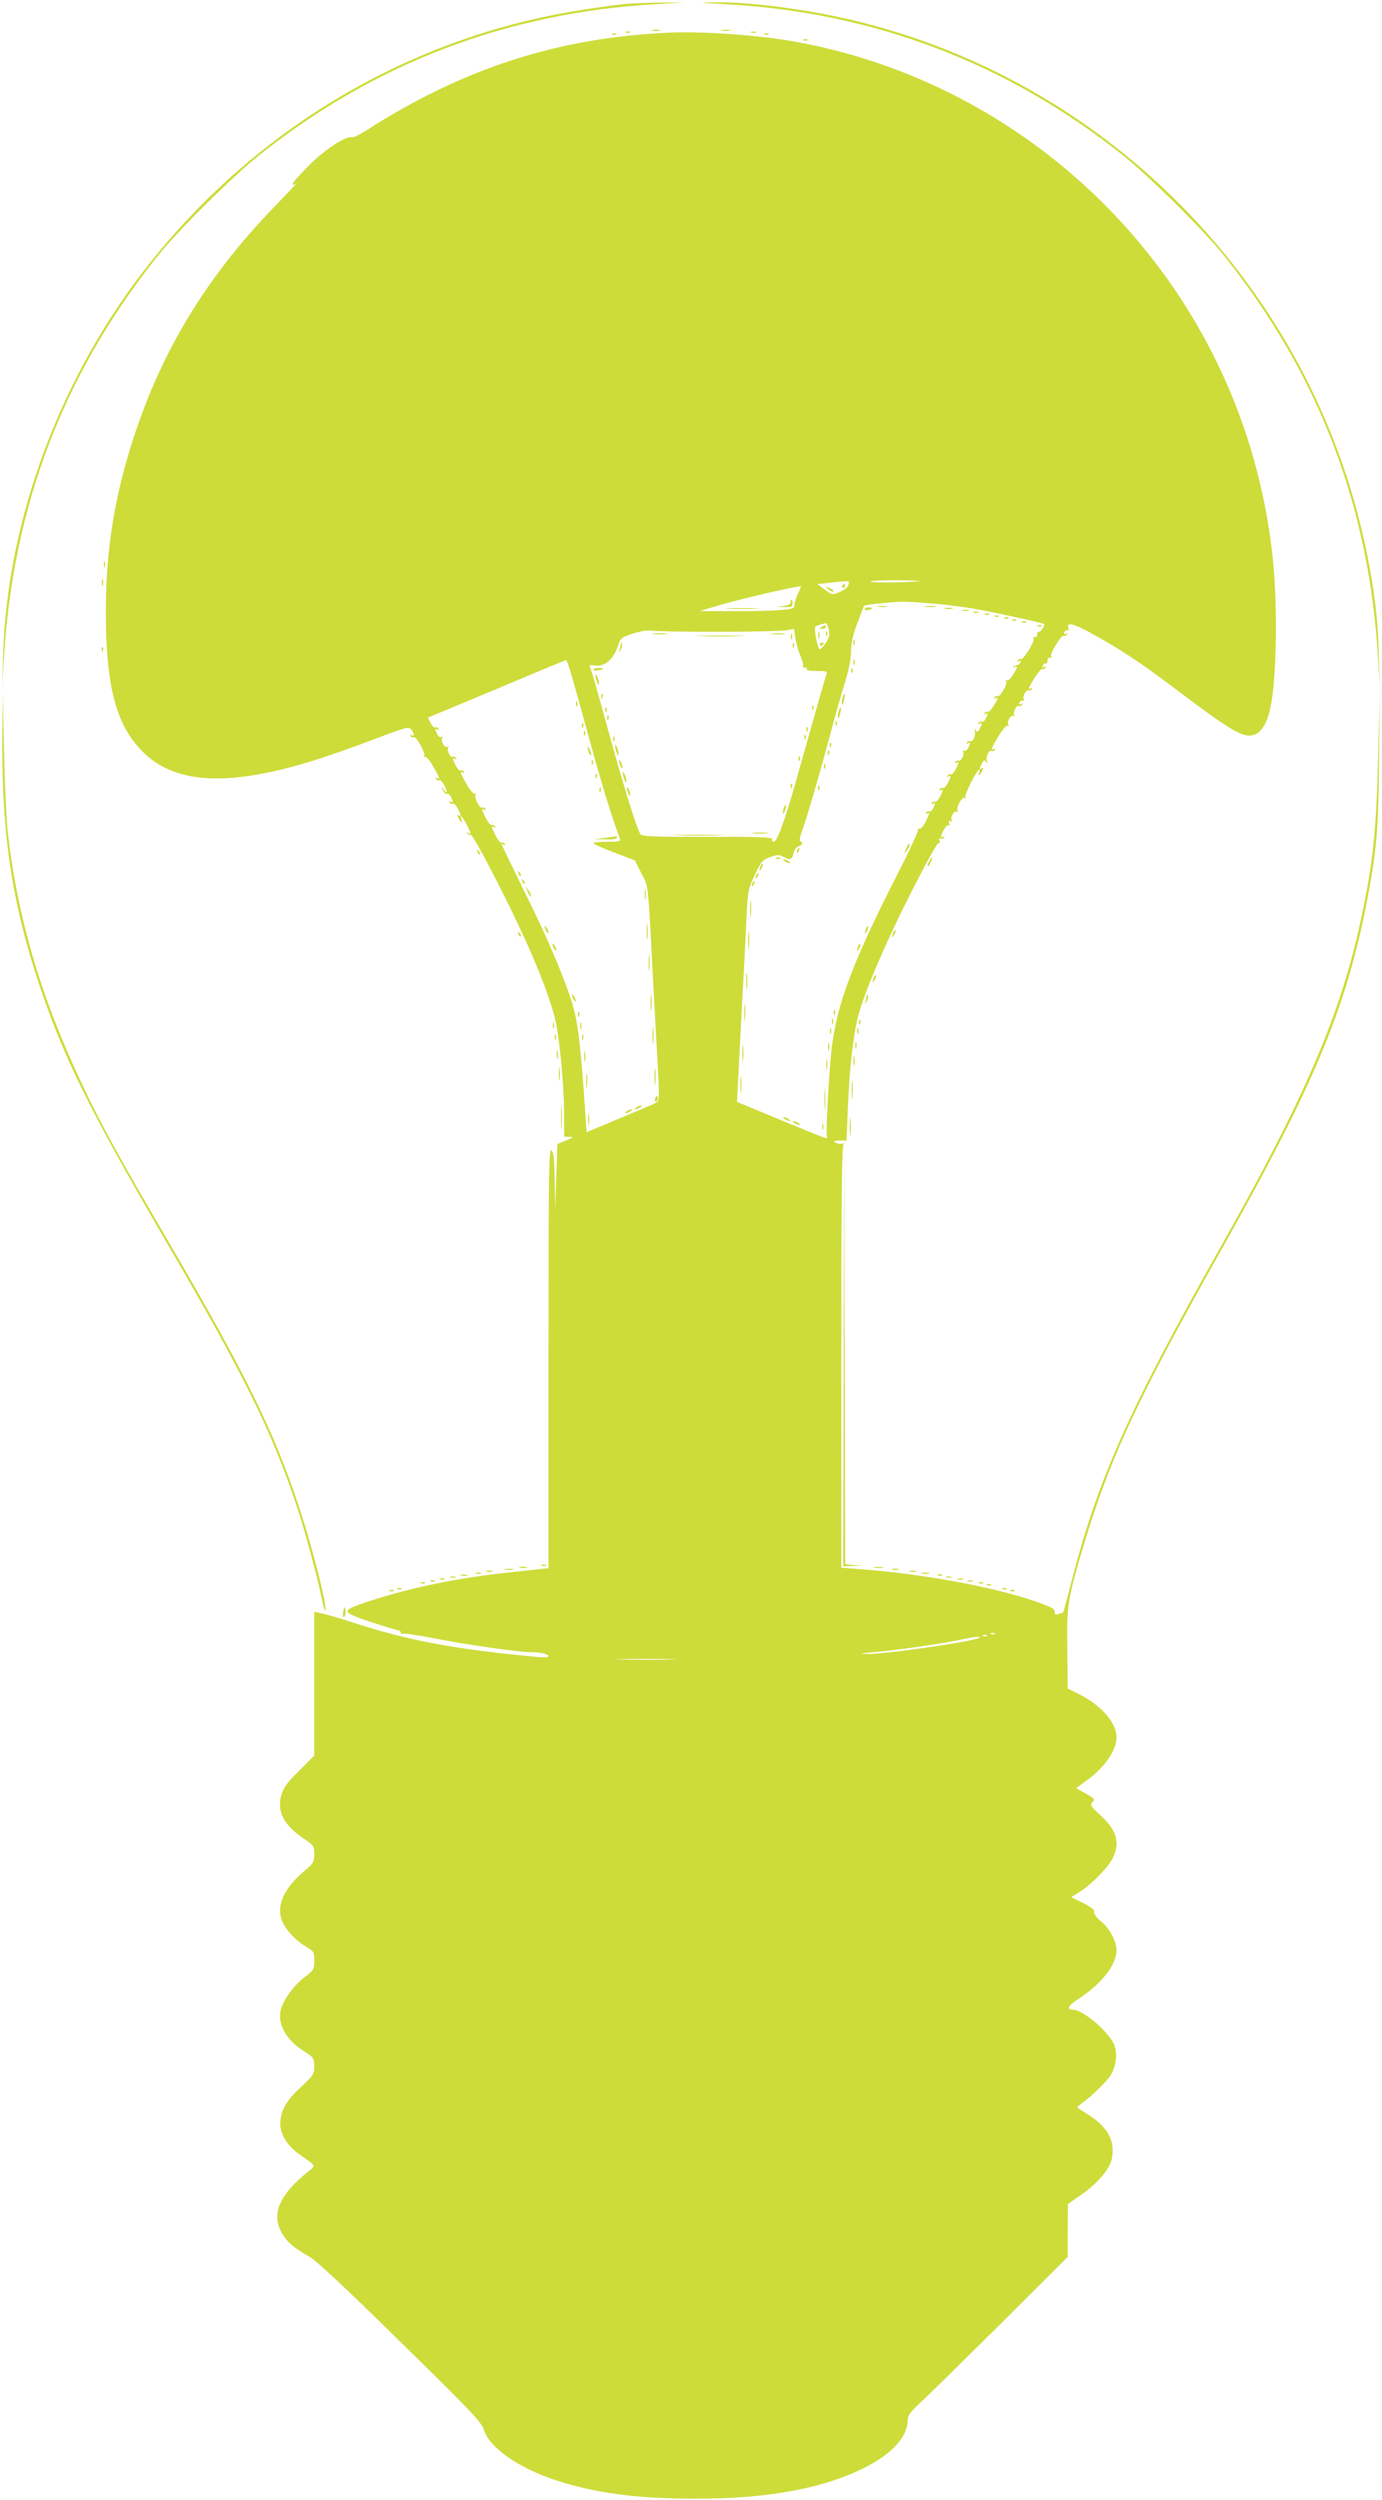 <?xml version="1.0" standalone="no"?>
<!DOCTYPE svg PUBLIC "-//W3C//DTD SVG 20010904//EN"
 "http://www.w3.org/TR/2001/REC-SVG-20010904/DTD/svg10.dtd">
<svg version="1.0" xmlns="http://www.w3.org/2000/svg"
 width="708pt" height="1280pt" viewBox="0 0 708 1280"
 preserveAspectRatio="xMidYMid meet">
<g transform="translate(0,1280) scale(0.1,-0.1)"
fill="#cddc39" stroke="none">
<path d="M3195 12779 c-49 -5 -169 -22 -265 -38 -848 -145 -1611 -598 -2157
-1281 -459 -573 -739 -1320 -757 -2020 l-5 -165 9 150 c45 778 302 1455 786
2062 103 130 382 406 519 516 594 474 1275 733 2040 776 l140 8 -110 0 c-60 0
-150 -4 -200 -8z"/>
<path d="M3710 12779 c765 -41 1449 -301 2045 -776 137 -110 416 -386 519
-516 484 -607 741 -1284 786 -2062 l9 -150 -5 165 c-4 182 -22 330 -60 520
-285 1423 -1427 2537 -2849 2780 -203 34 -366 50 -495 48 -87 -1 -84 -2 50 -9z"/>
<path d="M3343 12643 c9 -2 25 -2 35 0 9 3 1 5 -18 5 -19 0 -27 -2 -17 -5z"/>
<path d="M3698 12643 c12 -2 30 -2 40 0 9 3 -1 5 -23 4 -22 0 -30 -2 -17 -4z"/>
<path d="M3208 12633 c7 -3 16 -2 19 1 4 3 -2 6 -13 5 -11 0 -14 -3 -6 -6z"/>
<path d="M3435 12633 c-574 -24 -1063 -182 -1565 -505 -30 -19 -60 -33 -67
-31 -28 10 -140 -63 -220 -144 -46 -45 -83 -87 -83 -94 0 -8 5 -7 18 2 9 7
-42 -47 -114 -121 -371 -384 -609 -791 -753 -1290 -82 -284 -115 -555 -108
-865 8 -329 61 -507 188 -634 163 -164 432 -180 857 -51 73 22 217 72 319 111
176 67 187 70 200 53 16 -22 17 -38 1 -28 -7 4 -8 3 -4 -5 4 -6 11 -9 16 -6
12 7 62 -83 54 -97 -4 -6 -3 -8 4 -4 6 3 23 -16 41 -48 33 -57 38 -71 19 -60
-7 4 -8 3 -4 -5 4 -6 11 -9 16 -6 5 3 16 -8 25 -24 19 -38 19 -50 -1 -25 -14
18 -15 18 -4 -4 6 -12 15 -20 20 -17 5 3 14 -3 19 -14 14 -26 14 -34 -1 -25
-7 4 -8 3 -4 -5 4 -6 11 -9 16 -6 5 3 16 -8 25 -24 18 -35 19 -45 4 -35 -8 4
-8 0 0 -15 13 -24 23 -28 15 -6 -12 31 6 13 26 -25 23 -46 25 -54 8 -44 -8 4
-10 3 -5 -2 5 -5 13 -9 19 -9 13 0 162 -285 262 -500 86 -185 149 -351 171
-449 22 -95 45 -336 45 -478 l0 -118 28 -1 c24 0 21 -2 -18 -18 l-45 -19 -5
-168 -6 -169 -2 146 c-2 116 -5 149 -17 159 -13 11 -15 -108 -15 -1063 l0
-1076 -42 -5 c-24 -3 -90 -10 -148 -16 -263 -27 -511 -77 -727 -148 -81 -26
-113 -41 -113 -52 0 -11 33 -26 113 -53 61 -20 124 -39 139 -43 16 -3 25 -10
22 -15 -3 -5 1 -6 8 -4 8 3 82 -8 165 -24 160 -32 432 -71 498 -71 48 0 85 -9
85 -21 0 -4 -21 -6 -47 -4 -433 40 -661 83 -948 175 -66 22 -139 43 -162 48
l-43 10 0 -369 0 -368 -78 -78 c-63 -62 -81 -88 -91 -125 -23 -82 13 -153 112
-220 55 -37 57 -41 57 -82 0 -39 -4 -46 -51 -86 -99 -84 -139 -165 -119 -241
13 -48 67 -111 127 -146 41 -24 43 -27 43 -72 0 -45 -3 -49 -46 -82 -54 -40
-106 -109 -123 -161 -24 -74 21 -160 112 -218 54 -34 56 -37 57 -79 0 -41 -4
-47 -65 -104 -78 -71 -108 -124 -109 -189 0 -58 36 -116 101 -161 86 -60 83
-53 38 -89 -145 -117 -187 -217 -130 -313 26 -46 62 -76 143 -122 35 -20 190
-165 465 -436 358 -350 415 -411 426 -448 27 -91 176 -195 367 -258 205 -67
417 -95 714 -95 378 -1 667 54 881 165 133 69 209 155 209 236 0 25 12 41 62
88 35 31 219 213 411 403 l347 346 0 136 1 135 69 48 c80 54 146 132 156 183
17 91 -18 159 -114 222 -32 20 -59 38 -62 40 -3 2 9 13 25 25 51 37 124 108
145 141 27 44 35 106 20 151 -21 65 -161 185 -214 185 -34 0 -23 21 26 53 121
78 198 177 198 251 -1 48 -33 109 -79 148 -25 21 -39 41 -36 49 4 10 -14 24
-56 45 l-61 30 49 31 c62 40 150 132 168 178 33 77 13 137 -68 211 -50 46 -54
53 -40 67 14 14 11 18 -34 43 l-50 28 56 41 c93 68 150 152 151 219 0 76 -79
166 -197 224 l-53 26 -2 200 c-3 227 1 254 78 515 138 461 278 763 719 1546
485 862 645 1254 750 1835 39 216 47 326 50 660 l3 335 -8 -320 c-9 -387 -26
-546 -91 -847 -103 -476 -288 -906 -717 -1665 -471 -835 -628 -1188 -762
-1708 -23 -88 -42 -160 -43 -161 -1 -1 -12 -4 -23 -8 -17 -5 -22 -3 -20 11 1
14 -19 25 -89 50 -219 77 -583 144 -912 169 l-93 7 0 1083 c0 857 3 1083 13
1087 6 2 3 3 -8 1 -11 -2 -27 1 -35 6 -11 7 -5 10 21 10 l36 0 7 173 c7 189
28 371 52 463 30 118 140 375 269 629 72 143 136 259 143 258 7 -2 9 4 5 14
-4 10 -2 14 5 9 6 -3 14 -1 18 5 4 8 3 9 -4 5 -16 -10 -15 -1 3 35 9 16 20 27
25 24 6 -4 7 1 3 11 -5 13 -3 15 7 9 9 -5 11 -4 6 3 -10 16 12 54 26 46 7 -4
8 -3 4 4 -10 16 22 74 36 66 7 -4 8 -3 4 4 -7 11 59 142 71 142 3 0 3 -7 -1
-15 -8 -22 2 -18 15 6 8 15 8 19 0 15 -14 -9 -14 0 0 26 9 17 13 18 21 7 8
-11 9 -10 4 4 -7 21 11 60 24 52 5 -3 12 0 16 6 4 8 3 9 -4 5 -19 -12 -14 3
24 65 20 34 40 56 46 53 7 -4 8 -2 4 4 -10 16 12 54 26 46 7 -4 8 -3 4 4 -9
14 12 55 24 47 5 -3 12 0 16 6 5 8 3 9 -6 4 -8 -5 -11 -3 -8 6 3 8 11 13 17
11 7 -1 10 2 6 8 -8 13 13 52 25 45 5 -3 12 0 16 6 4 8 3 9 -4 5 -18 -11 -15
0 19 54 17 27 35 48 39 45 5 -3 12 0 16 6 5 8 3 9 -6 4 -8 -5 -11 -3 -8 6 3 8
10 13 16 12 5 -1 9 5 8 15 0 9 5 16 12 14 8 -1 11 2 7 8 -8 13 54 112 65 105
5 -3 12 0 16 6 5 8 3 9 -6 4 -8 -5 -11 -3 -8 6 3 8 10 13 16 12 6 -2 9 3 6 11
-12 31 21 25 103 -19 148 -80 260 -153 432 -283 311 -235 365 -265 422 -242
35 15 62 62 78 139 32 150 37 538 10 777 -54 486 -220 942 -489 1344 -458 683
-1174 1151 -1976 1290 -179 31 -455 50 -619 43z m911 -2830 c-3 -10 -23 -25
-44 -34 -38 -16 -39 -16 -76 12 l-38 28 44 5 c53 7 112 12 116 9 2 -1 1 -10
-2 -20z m364 21 c-59 -7 -250 -9 -250 -2 0 5 62 7 138 7 75 -1 126 -3 112 -5z
m-621 -61 c-10 -21 -19 -47 -19 -59 0 -19 -7 -22 -67 -27 -38 -4 -147 -7 -243
-6 l-175 0 100 30 c87 26 311 79 385 92 14 2 28 5 31 6 4 0 -2 -16 -12 -36z
m697 -54 c60 -5 150 -17 199 -25 89 -15 357 -73 363 -79 7 -7 -19 -45 -27 -40
-5 2 -8 -3 -7 -13 0 -9 -5 -16 -12 -14 -8 1 -11 -2 -7 -8 8 -13 -54 -112 -65
-105 -5 3 -12 0 -16 -6 -5 -8 -3 -9 6 -4 8 5 11 3 8 -6 -3 -8 -10 -14 -16 -14
-5 0 -14 -4 -19 -9 -5 -5 -3 -6 5 -2 17 10 15 -2 -9 -40 -11 -19 -26 -31 -31
-28 -7 4 -8 2 -4 -5 9 -14 -32 -83 -44 -76 -5 3 -12 0 -16 -6 -4 -8 -3 -9 4
-5 18 11 15 -3 -9 -40 -11 -19 -25 -32 -29 -29 -5 3 -12 0 -16 -6 -4 -8 -3 -9
4 -5 15 9 15 1 1 -25 -5 -11 -14 -17 -19 -14 -5 3 -12 0 -16 -6 -4 -8 -3 -9 4
-5 15 9 15 1 1 -26 -9 -17 -13 -18 -21 -7 -8 11 -9 10 -4 -4 7 -21 -11 -60
-24 -52 -5 3 -12 0 -16 -6 -4 -8 -3 -9 4 -5 15 9 15 1 1 -25 -5 -11 -15 -16
-21 -13 -7 4 -8 3 -4 -4 9 -14 -12 -55 -24 -47 -5 3 -12 0 -16 -6 -4 -8 -3 -9
4 -5 16 10 15 1 -3 -35 -9 -16 -20 -27 -25 -24 -5 3 -12 0 -16 -6 -4 -8 -3 -9
4 -5 16 10 15 1 -3 -35 -9 -16 -20 -27 -25 -24 -5 3 -12 0 -16 -6 -4 -8 -3 -9
4 -5 16 10 15 1 -3 -35 -9 -16 -20 -27 -25 -24 -5 3 -12 0 -16 -6 -4 -8 -3 -9
4 -5 15 9 15 1 1 -25 -5 -11 -14 -17 -19 -14 -5 3 -12 0 -16 -6 -4 -8 -3 -9 4
-5 17 10 15 1 -8 -45 -13 -24 -25 -37 -32 -33 -6 4 -8 3 -5 -3 4 -6 -47 -116
-113 -244 -222 -437 -301 -646 -329 -874 -14 -119 -32 -446 -24 -458 8 -13 -4
-8 -247 92 l-214 89 2 44 c13 260 24 472 32 613 5 94 12 229 15 300 6 122 8
135 42 205 32 69 39 77 78 91 36 13 47 14 66 3 36 -20 47 -17 54 17 4 19 15
33 26 36 20 6 25 19 9 25 -6 2 -2 24 9 54 22 56 101 330 151 519 17 66 47 170
66 231 22 72 34 131 34 169 0 41 9 84 32 144 18 47 33 87 34 89 3 6 134 19
195 21 30 0 105 -4 165 -10z m-540 -134 c5 -28 1 -43 -17 -69 -13 -19 -27 -33
-30 -30 -12 7 -30 107 -22 115 7 6 30 14 55 18 4 0 10 -15 14 -34z m-571 -10
c176 0 336 4 356 8 l37 7 7 -47 c4 -27 15 -68 26 -92 10 -24 16 -47 13 -52 -3
-5 0 -8 8 -7 7 2 12 -2 11 -8 -1 -7 18 -10 53 -10 44 1 53 -2 49 -14 -6 -14
-43 -144 -146 -510 -65 -233 -107 -350 -125 -350 -7 0 -11 6 -8 13 4 10 -60
13 -331 12 -288 0 -337 2 -345 15 -19 30 -90 261 -160 515 -39 143 -77 279
-85 303 -8 23 -15 44 -15 45 0 2 15 1 33 -1 45 -5 91 34 111 96 15 45 18 48
79 68 34 11 73 18 87 15 14 -3 169 -6 345 -6z m-753 -203 c10 -31 54 -188 98
-349 67 -244 117 -405 155 -505 6 -16 0 -18 -64 -18 -39 0 -71 -3 -71 -7 0 -5
48 -26 106 -48 l106 -40 34 -67 c38 -75 32 -17 64 -628 6 -107 15 -271 20
-365 8 -133 7 -172 -3 -178 -6 -5 -91 -41 -187 -81 l-175 -73 -7 106 c-26 377
-39 472 -75 581 -44 132 -125 321 -233 538 -66 134 -120 246 -120 249 0 2 5 1
12 -3 7 -4 8 -3 4 5 -4 6 -11 9 -16 6 -5 -3 -18 12 -30 34 -23 46 -25 55 -8
45 7 -4 8 -3 4 5 -4 6 -11 9 -16 6 -5 -3 -18 12 -30 34 -23 46 -25 55 -8 45 7
-4 8 -3 4 5 -4 6 -11 9 -16 6 -12 -8 -43 53 -34 67 4 6 3 8 -4 4 -6 -3 -23 16
-41 48 -33 57 -38 71 -19 60 7 -4 8 -3 4 5 -4 6 -11 9 -16 6 -5 -3 -16 8 -25
24 -18 36 -19 45 -3 35 7 -4 8 -3 4 5 -4 6 -11 9 -16 6 -12 -8 -33 33 -24 47
4 7 3 8 -4 4 -14 -8 -36 30 -26 46 4 7 3 8 -4 4 -6 -3 -16 2 -21 13 -14 26
-14 34 1 25 7 -4 8 -3 4 5 -4 6 -11 9 -16 6 -5 -3 -16 7 -24 23 l-14 28 76 31
c43 18 201 84 352 147 151 64 277 116 280 116 3 0 13 -26 22 -58z m2175 -4928
c-3 -3 -12 -4 -19 -1 -8 3 -5 6 6 6 11 1 17 -2 13 -5z m-40 -10 c-3 -3 -12 -4
-19 -1 -8 3 -5 6 6 6 11 1 17 -2 13 -5z m-38 -9 c-19 -18 -486 -86 -579 -84
-44 2 -36 3 35 9 108 9 367 46 450 65 63 14 101 18 94 10z m-1581 -112 c-71
-2 -185 -2 -255 0 -71 1 -13 3 127 3 140 0 198 -2 128 -3z"/>
<path d="M4315 9800 c-3 -5 -1 -10 4 -10 6 0 11 5 11 10 0 6 -2 10 -4 10 -3 0
-8 -4 -11 -10z"/>
<path d="M4242 9784 c9 -9 21 -15 27 -13 6 2 -2 10 -17 17 -25 11 -25 11 -10
-4z"/>
<path d="M4050 9716 c0 -10 -13 -16 -37 -19 l-38 -4 43 -1 c36 -2 42 1 42 18
0 11 -2 20 -5 20 -3 0 -5 -6 -5 -14z"/>
<path d="M3732 9683 c37 -2 100 -2 140 0 40 1 10 3 -67 3 -77 0 -110 -1 -73
-3z"/>
<path d="M4498 9693 c12 -2 32 -2 45 0 12 2 2 4 -23 4 -25 0 -35 -2 -22 -4z"/>
<path d="M4743 9693 c15 -2 37 -2 50 0 12 2 0 4 -28 4 -27 0 -38 -2 -22 -4z"/>
<path d="M4430 9681 c0 -5 9 -7 20 -4 11 3 20 7 20 9 0 2 -9 4 -20 4 -11 0
-20 -4 -20 -9z"/>
<path d="M4843 9683 c9 -2 25 -2 35 0 9 3 1 5 -18 5 -19 0 -27 -2 -17 -5z"/>
<path d="M4933 9673 c9 -2 23 -2 30 0 6 3 -1 5 -18 5 -16 0 -22 -2 -12 -5z"/>
<path d="M4988 9663 c6 -2 18 -2 25 0 6 3 1 5 -13 5 -14 0 -19 -2 -12 -5z"/>
<path d="M5048 9653 c7 -3 16 -2 19 1 4 3 -2 6 -13 5 -11 0 -14 -3 -6 -6z"/>
<path d="M5098 9643 c7 -3 16 -2 19 1 4 3 -2 6 -13 5 -11 0 -14 -3 -6 -6z"/>
<path d="M5148 9633 c7 -3 16 -2 19 1 4 3 -2 6 -13 5 -11 0 -14 -3 -6 -6z"/>
<path d="M5188 9623 c7 -3 16 -2 19 1 4 3 -2 6 -13 5 -11 0 -14 -3 -6 -6z"/>
<path d="M5238 9613 c7 -3 16 -2 19 1 4 3 -2 6 -13 5 -11 0 -14 -3 -6 -6z"/>
<path d="M5318 9593 c7 -3 16 -2 19 1 4 3 -2 6 -13 5 -11 0 -14 -3 -6 -6z"/>
<path d="M4372 9510 c0 -14 2 -19 5 -12 2 6 2 18 0 25 -3 6 -5 1 -5 -13z"/>
<path d="M4372 9410 c0 -14 2 -19 5 -12 2 6 2 18 0 25 -3 6 -5 1 -5 -13z"/>
<path d="M4361 9364 c0 -11 3 -14 6 -6 3 7 2 16 -1 19 -3 4 -6 -2 -5 -13z"/>
<path d="M4316 9224 c-4 -14 -5 -28 -3 -31 3 -2 8 8 11 23 4 14 5 28 3 31 -3
2 -8 -8 -11 -23z"/>
<path d="M4296 9154 c-4 -14 -5 -28 -3 -31 3 -2 8 8 11 23 4 14 5 28 3 31 -3
2 -8 -8 -11 -23z"/>
<path d="M4281 9094 c0 -11 3 -14 6 -6 3 7 2 16 -1 19 -3 4 -6 -2 -5 -13z"/>
<path d="M4251 8984 c0 -11 3 -14 6 -6 3 7 2 16 -1 19 -3 4 -6 -2 -5 -13z"/>
<path d="M4241 8944 c0 -11 3 -14 6 -6 3 7 2 16 -1 19 -3 4 -6 -2 -5 -13z"/>
<path d="M4221 8874 c0 -11 3 -14 6 -6 3 7 2 16 -1 19 -3 4 -6 -2 -5 -13z"/>
<path d="M4191 8764 c0 -11 3 -14 6 -6 3 7 2 16 -1 19 -3 4 -6 -2 -5 -13z"/>
<path d="M4641 8453 c-10 -26 -10 -27 4 -9 8 11 15 23 15 28 0 15 -7 8 -19
-19z"/>
<path d="M4085 8449 c-4 -6 -5 -12 -2 -15 2 -3 7 2 10 11 7 17 1 20 -8 4z"/>
<path d="M3978 8403 c7 -3 16 -2 19 1 4 3 -2 6 -13 5 -11 0 -14 -3 -6 -6z"/>
<path d="M4020 8390 c8 -5 20 -10 25 -10 6 0 3 5 -5 10 -8 5 -19 10 -25 10 -5
0 -3 -5 5 -10z"/>
<path d="M3896 8365 c-9 -26 -7 -32 5 -12 6 10 9 21 6 23 -2 3 -7 -2 -11 -11z"/>
<path d="M3875 8319 c-4 -6 -5 -12 -2 -15 2 -3 7 2 10 11 7 17 1 20 -8 4z"/>
<path d="M3855 8279 c-4 -6 -5 -12 -2 -15 2 -3 7 2 10 11 7 17 1 20 -8 4z"/>
<path d="M3843 8145 c0 -38 2 -53 4 -32 2 20 2 52 0 70 -2 17 -4 1 -4 -38z"/>
<path d="M4436 8045 c-9 -26 -7 -32 5 -12 6 10 9 21 6 23 -2 3 -7 -2 -11 -11z"/>
<path d="M3833 7985 c0 -38 2 -53 4 -32 2 20 2 52 0 70 -2 17 -4 1 -4 -38z"/>
<path d="M4396 7955 c-9 -26 -7 -32 5 -12 6 10 9 21 6 23 -2 3 -7 -2 -11 -11z"/>
<path d="M3823 7775 c0 -38 2 -53 4 -32 2 20 2 52 0 70 -2 17 -4 1 -4 -38z"/>
<path d="M3813 7615 c0 -38 2 -53 4 -32 2 20 2 52 0 70 -2 17 -4 1 -4 -38z"/>
<path d="M4271 7614 c0 -11 3 -14 6 -6 3 7 2 16 -1 19 -3 4 -6 -2 -5 -13z"/>
<path d="M4262 7570 c0 -14 2 -19 5 -12 2 6 2 18 0 25 -3 6 -5 1 -5 -13z"/>
<path d="M4252 7520 c0 -14 2 -19 5 -12 2 6 2 18 0 25 -3 6 -5 1 -5 -13z"/>
<path d="M3803 7405 c0 -38 2 -53 4 -32 2 20 2 52 0 70 -2 17 -4 1 -4 -38z"/>
<path d="M4242 7440 c0 -19 2 -27 5 -17 2 9 2 25 0 35 -3 9 -5 1 -5 -18z"/>
<path d="M4233 7350 c0 -25 2 -35 4 -22 2 12 2 32 0 45 -2 12 -4 2 -4 -23z"/>
<path d="M3793 7245 c0 -38 2 -53 4 -32 2 20 2 52 0 70 -2 17 -4 1 -4 -38z"/>
<path d="M4224 7175 c0 -49 1 -71 3 -48 2 23 2 64 0 90 -2 26 -3 8 -3 -42z"/>
<path d="M4020 7070 c8 -5 20 -10 25 -10 6 0 3 5 -5 10 -8 5 -19 10 -25 10 -5
0 -3 -5 5 -10z"/>
<path d="M4070 7050 c8 -5 20 -10 25 -10 6 0 3 5 -5 10 -8 5 -19 10 -25 10 -5
0 -3 -5 5 -10z"/>
<path d="M4212 7030 c0 -14 2 -19 5 -12 2 6 2 18 0 25 -3 6 -5 1 -5 -13z"/>
<path d="M4210 9590 c-13 -8 -12 -10 3 -10 9 0 17 5 17 10 0 12 -1 12 -20 0z"/>
<path d="M4192 9545 c0 -16 2 -22 5 -12 2 9 2 23 0 30 -3 6 -5 -1 -5 -18z"/>
<path d="M4231 9554 c0 -11 3 -14 6 -6 3 7 2 16 -1 19 -3 4 -6 -2 -5 -13z"/>
<path d="M4200 9499 c0 -5 5 -7 10 -4 6 3 10 8 10 11 0 2 -4 4 -10 4 -5 0 -10
-5 -10 -11z"/>
<path d="M3348 9553 c17 -2 47 -2 65 0 17 2 3 4 -33 4 -36 0 -50 -2 -32 -4z"/>
<path d="M3958 9553 c18 -2 45 -2 60 0 15 2 0 4 -33 4 -33 0 -45 -2 -27 -4z"/>
<path d="M4052 9540 c0 -14 2 -19 5 -12 2 6 2 18 0 25 -3 6 -5 1 -5 -13z"/>
<path d="M3588 9543 c56 -2 148 -2 205 0 56 1 10 3 -103 3 -113 0 -159 -2
-102 -3z"/>
<path d="M3181 9503 c-1 -6 -4 -20 -7 -30 -5 -17 -5 -17 6 0 6 10 9 23 6 30
-3 9 -5 9 -5 0z"/>
<path d="M4061 9494 c0 -11 3 -14 6 -6 3 7 2 16 -1 19 -3 4 -6 -2 -5 -13z"/>
<path d="M3040 9371 c0 -4 11 -6 25 -3 14 2 25 6 25 8 0 2 -11 4 -25 4 -14 0
-25 -4 -25 -9z"/>
<path d="M3051 9340 c0 -8 4 -24 9 -35 5 -13 9 -14 9 -5 0 8 -4 24 -9 35 -5
13 -9 14 -9 5z"/>
<path d="M3081 9234 c0 -11 3 -14 6 -6 3 7 2 16 -1 19 -3 4 -6 -2 -5 -13z"/>
<path d="M4161 9174 c0 -11 3 -14 6 -6 3 7 2 16 -1 19 -3 4 -6 -2 -5 -13z"/>
<path d="M3101 9164 c0 -11 3 -14 6 -6 3 7 2 16 -1 19 -3 4 -6 -2 -5 -13z"/>
<path d="M3111 9124 c0 -11 3 -14 6 -6 3 7 2 16 -1 19 -3 4 -6 -2 -5 -13z"/>
<path d="M4131 9064 c0 -11 3 -14 6 -6 3 7 2 16 -1 19 -3 4 -6 -2 -5 -13z"/>
<path d="M4121 9024 c0 -11 3 -14 6 -6 3 7 2 16 -1 19 -3 4 -6 -2 -5 -13z"/>
<path d="M3141 9014 c0 -11 3 -14 6 -6 3 7 2 16 -1 19 -3 4 -6 -2 -5 -13z"/>
<path d="M3151 8980 c0 -8 4 -24 9 -35 5 -13 9 -14 9 -5 0 8 -4 24 -9 35 -5
13 -9 14 -9 5z"/>
<path d="M4091 8914 c0 -11 3 -14 6 -6 3 7 2 16 -1 19 -3 4 -6 -2 -5 -13z"/>
<path d="M3171 8905 c1 -19 18 -51 18 -35 0 8 -4 22 -9 30 -5 8 -9 11 -9 5z"/>
<path d="M3191 8840 c0 -8 4 -24 9 -35 5 -13 9 -14 9 -5 0 8 -4 24 -9 35 -5
13 -9 14 -9 5z"/>
<path d="M4051 8774 c0 -11 3 -14 6 -6 3 7 2 16 -1 19 -3 4 -6 -2 -5 -13z"/>
<path d="M3211 8765 c1 -19 18 -51 18 -35 0 8 -4 22 -9 30 -5 8 -9 11 -9 5z"/>
<path d="M4016 8665 c-3 -9 -6 -22 -5 -28 0 -7 5 -1 10 12 5 13 8 26 5 28 -2
2 -6 -3 -10 -12z"/>
<path d="M3857 8533 c18 -2 50 -2 70 0 21 2 7 4 -32 4 -38 0 -55 -2 -38 -4z"/>
<path d="M3473 8523 c59 -2 154 -2 210 0 56 1 8 3 -108 3 -115 0 -161 -2 -102
-3z"/>
<path d="M2951 9194 c0 -11 3 -14 6 -6 3 7 2 16 -1 19 -3 4 -6 -2 -5 -13z"/>
<path d="M2981 9084 c0 -11 3 -14 6 -6 3 7 2 16 -1 19 -3 4 -6 -2 -5 -13z"/>
<path d="M2991 9044 c0 -11 3 -14 6 -6 3 7 2 16 -1 19 -3 4 -6 -2 -5 -13z"/>
<path d="M3011 8970 c0 -8 4 -22 9 -30 12 -18 12 -2 0 25 -6 13 -9 15 -9 5z"/>
<path d="M3031 8894 c0 -11 3 -14 6 -6 3 7 2 16 -1 19 -3 4 -6 -2 -5 -13z"/>
<path d="M3051 8824 c0 -11 3 -14 6 -6 3 7 2 16 -1 19 -3 4 -6 -2 -5 -13z"/>
<path d="M3071 8754 c0 -11 3 -14 6 -6 3 7 2 16 -1 19 -3 4 -6 -2 -5 -13z"/>
<path d="M3100 8510 l-55 -7 58 -1 c32 -1 57 2 57 8 0 6 -1 9 -2 8 -2 -1 -28
-4 -58 -8z"/>
<path d="M2656 8327 c3 -10 9 -15 12 -12 3 3 0 11 -7 18 -10 9 -11 8 -5 -6z"/>
<path d="M2676 8287 c3 -10 9 -15 12 -12 3 3 0 11 -7 18 -10 9 -11 8 -5 -6z"/>
<path d="M2701 8240 c14 -31 19 -36 19 -24 0 6 -7 19 -16 30 -14 18 -14 18 -3
-6z"/>
<path d="M3303 8220 c0 -25 2 -35 4 -22 2 12 2 32 0 45 -2 12 -4 2 -4 -23z"/>
<path d="M3313 8030 c0 -36 2 -50 4 -32 2 17 2 47 0 65 -2 17 -4 3 -4 -33z"/>
<path d="M2790 8055 c0 -5 5 -17 10 -25 5 -8 10 -10 10 -5 0 6 -5 17 -10 25
-5 8 -10 11 -10 5z"/>
<path d="M2830 7965 c0 -5 5 -17 10 -25 5 -8 10 -10 10 -5 0 6 -5 17 -10 25
-5 8 -10 11 -10 5z"/>
<path d="M3323 7870 c0 -36 2 -50 4 -32 2 17 2 47 0 65 -2 17 -4 3 -4 -33z"/>
<path d="M3333 7665 c0 -38 2 -53 4 -32 2 20 2 52 0 70 -2 17 -4 1 -4 -38z"/>
<path d="M2930 7705 c0 -5 5 -17 10 -25 5 -8 10 -10 10 -5 0 6 -5 17 -10 25
-5 8 -10 11 -10 5z"/>
<path d="M2961 7604 c0 -11 3 -14 6 -6 3 7 2 16 -1 19 -3 4 -6 -2 -5 -13z"/>
<path d="M2972 7545 c0 -16 2 -22 5 -12 2 9 2 23 0 30 -3 6 -5 -1 -5 -18z"/>
<path d="M3343 7495 c0 -38 2 -53 4 -32 2 20 2 52 0 70 -2 17 -4 1 -4 -38z"/>
<path d="M2982 7490 c0 -14 2 -19 5 -12 2 6 2 18 0 25 -3 6 -5 1 -5 -13z"/>
<path d="M2993 7390 c0 -25 2 -35 4 -22 2 12 2 32 0 45 -2 12 -4 2 -4 -23z"/>
<path d="M3353 7285 c0 -38 2 -53 4 -32 2 20 2 52 0 70 -2 17 -4 1 -4 -38z"/>
<path d="M3003 7265 c0 -33 2 -45 4 -27 2 18 2 45 0 60 -2 15 -4 0 -4 -33z"/>
<path d="M3356 7175 c-3 -8 -1 -15 4 -15 6 0 10 7 10 15 0 8 -2 15 -4 15 -2 0
-6 -7 -10 -15z"/>
<path d="M3260 7130 c-8 -5 -10 -10 -5 -10 6 0 17 5 25 10 8 5 11 10 5 10 -5
0 -17 -5 -25 -10z"/>
<path d="M3210 7110 c-8 -5 -10 -10 -5 -10 6 0 17 5 25 10 8 5 11 10 5 10 -5
0 -17 -5 -25 -10z"/>
<path d="M3013 7065 c0 -27 2 -38 4 -22 2 15 2 37 0 50 -2 12 -4 0 -4 -28z"/>
<path d="M3848 12633 c6 -2 18 -2 25 0 6 3 1 5 -13 5 -14 0 -19 -2 -12 -5z"/>
<path d="M3138 12623 c7 -3 16 -2 19 1 4 3 -2 6 -13 5 -11 0 -14 -3 -6 -6z"/>
<path d="M3918 12623 c7 -3 16 -2 19 1 4 3 -2 6 -13 5 -11 0 -14 -3 -6 -6z"/>
<path d="M4118 12593 c7 -3 16 -2 19 1 4 3 -2 6 -13 5 -11 0 -14 -3 -6 -6z"/>
<path d="M532 9910 c0 -14 2 -19 5 -12 2 6 2 18 0 25 -3 6 -5 1 -5 -13z"/>
<path d="M522 9815 c0 -16 2 -22 5 -12 2 9 2 23 0 30 -3 6 -5 -1 -5 -18z"/>
<path d="M521 9474 c0 -11 3 -14 6 -6 3 7 2 16 -1 19 -3 4 -6 -2 -5 -13z"/>
<path d="M12 9014 c-4 -482 51 -845 189 -1256 126 -376 260 -646 648 -1312
399 -683 542 -972 670 -1354 41 -122 109 -373 131 -485 7 -32 14 -56 16 -54
14 14 -70 343 -141 552 -123 368 -275 675 -640 1300 -283 483 -375 651 -476
868 -205 438 -320 834 -370 1272 -6 55 -15 237 -18 405 l-7 305 -2 -241z"/>
<path d="M2446 8437 c3 -10 9 -15 12 -12 3 3 0 11 -7 18 -10 9 -11 8 -5 -6z"/>
<path d="M4760 8389 c-7 -11 -10 -23 -7 -25 2 -2 9 7 15 21 14 30 7 33 -8 4z"/>
<path d="M4576 8025 c-9 -26 -7 -32 5 -12 6 10 9 21 6 23 -2 3 -7 -2 -11 -11z"/>
<path d="M2656 8017 c3 -10 9 -15 12 -12 3 3 0 11 -7 18 -10 9 -11 8 -5 -6z"/>
<path d="M4476 7795 c-9 -26 -7 -32 5 -12 6 10 9 21 6 23 -2 3 -7 -2 -11 -11z"/>
<path d="M4441 7703 c-1 -6 -4 -20 -7 -30 -5 -17 -5 -17 6 0 6 10 9 23 6 30
-3 9 -5 9 -5 0z"/>
<path d="M4401 7564 c0 -11 3 -14 6 -6 3 7 2 16 -1 19 -3 4 -6 -2 -5 -13z"/>
<path d="M2832 7550 c0 -14 2 -19 5 -12 2 6 2 18 0 25 -3 6 -5 1 -5 -13z"/>
<path d="M4392 7520 c0 -14 2 -19 5 -12 2 6 2 18 0 25 -3 6 -5 1 -5 -13z"/>
<path d="M2842 7490 c0 -14 2 -19 5 -12 2 6 2 18 0 25 -3 6 -5 1 -5 -13z"/>
<path d="M4382 7445 c0 -16 2 -22 5 -12 2 9 2 23 0 30 -3 6 -5 -1 -5 -18z"/>
<path d="M2852 7400 c0 -19 2 -27 5 -17 2 9 2 25 0 35 -3 9 -5 1 -5 -18z"/>
<path d="M4373 7365 c0 -22 2 -30 4 -17 2 12 2 30 0 40 -3 9 -5 -1 -4 -23z"/>
<path d="M2863 7300 c0 -30 2 -43 4 -27 2 15 2 39 0 55 -2 15 -4 2 -4 -28z"/>
<path d="M4363 7220 c0 -41 2 -58 4 -37 2 20 2 54 0 75 -2 20 -4 3 -4 -38z"/>
<path d="M2874 7075 c0 -55 1 -76 3 -47 2 29 2 74 0 100 -2 26 -3 2 -3 -53z"/>
<path d="M4353 7030 c0 -41 2 -58 4 -37 2 20 2 54 0 75 -2 20 -4 3 -4 -38z"/>
<path d="M4322 5858 l-2 -1078 48 2 47 1 -42 4 -43 4 -3 1072 -2 1072 -3
-1077z"/>
<path d="M2778 4783 c7 -3 16 -2 19 1 4 3 -2 6 -13 5 -11 0 -14 -3 -6 -6z"/>
<path d="M2663 4773 c9 -2 25 -2 35 0 9 3 1 5 -18 5 -19 0 -27 -2 -17 -5z"/>
<path d="M4478 4773 c12 -2 32 -2 45 0 12 2 2 4 -23 4 -25 0 -35 -2 -22 -4z"/>
<path d="M2588 4763 c12 -2 30 -2 40 0 9 3 -1 5 -23 4 -22 0 -30 -2 -17 -4z"/>
<path d="M4573 4763 c9 -2 23 -2 30 0 6 3 -1 5 -18 5 -16 0 -22 -2 -12 -5z"/>
<path d="M2493 4753 c9 -2 23 -2 30 0 6 3 -1 5 -18 5 -16 0 -22 -2 -12 -5z"/>
<path d="M4663 4753 c9 -2 23 -2 30 0 6 3 -1 5 -18 5 -16 0 -22 -2 -12 -5z"/>
<path d="M2438 4743 c6 -2 18 -2 25 0 6 3 1 5 -13 5 -14 0 -19 -2 -12 -5z"/>
<path d="M4723 4743 c9 -2 25 -2 35 0 9 3 1 5 -18 5 -19 0 -27 -2 -17 -5z"/>
<path d="M2363 4733 c9 -2 23 -2 30 0 6 3 -1 5 -18 5 -16 0 -22 -2 -12 -5z"/>
<path d="M4808 4733 c7 -3 16 -2 19 1 4 3 -2 6 -13 5 -11 0 -14 -3 -6 -6z"/>
<path d="M2308 4723 c6 -2 18 -2 25 0 6 3 1 5 -13 5 -14 0 -19 -2 -12 -5z"/>
<path d="M4848 4723 c6 -2 18 -2 25 0 6 3 1 5 -13 5 -14 0 -19 -2 -12 -5z"/>
<path d="M2258 4713 c7 -3 16 -2 19 1 4 3 -2 6 -13 5 -11 0 -14 -3 -6 -6z"/>
<path d="M4908 4713 c6 -2 18 -2 25 0 6 3 1 5 -13 5 -14 0 -19 -2 -12 -5z"/>
<path d="M2208 4703 c7 -3 16 -2 19 1 4 3 -2 6 -13 5 -11 0 -14 -3 -6 -6z"/>
<path d="M4958 4703 c6 -2 18 -2 25 0 6 3 1 5 -13 5 -14 0 -19 -2 -12 -5z"/>
<path d="M2158 4693 c7 -3 16 -2 19 1 4 3 -2 6 -13 5 -11 0 -14 -3 -6 -6z"/>
<path d="M5018 4693 c7 -3 16 -2 19 1 4 3 -2 6 -13 5 -11 0 -14 -3 -6 -6z"/>
<path d="M5058 4683 c7 -3 16 -2 19 1 4 3 -2 6 -13 5 -11 0 -14 -3 -6 -6z"/>
<path d="M2038 4663 c7 -3 16 -2 19 1 4 3 -2 6 -13 5 -11 0 -14 -3 -6 -6z"/>
<path d="M5138 4663 c7 -3 16 -2 19 1 4 3 -2 6 -13 5 -11 0 -14 -3 -6 -6z"/>
<path d="M1998 4653 c7 -3 16 -2 19 1 4 3 -2 6 -13 5 -11 0 -14 -3 -6 -6z"/>
<path d="M5178 4653 c7 -3 16 -2 19 1 4 3 -2 6 -13 5 -11 0 -14 -3 -6 -6z"/>
<path d="M1758 4545 c-3 -14 -1 -25 3 -25 5 0 9 11 9 25 0 14 -2 25 -4 25 -2
0 -6 -11 -8 -25z"/>
</g>
</svg>
